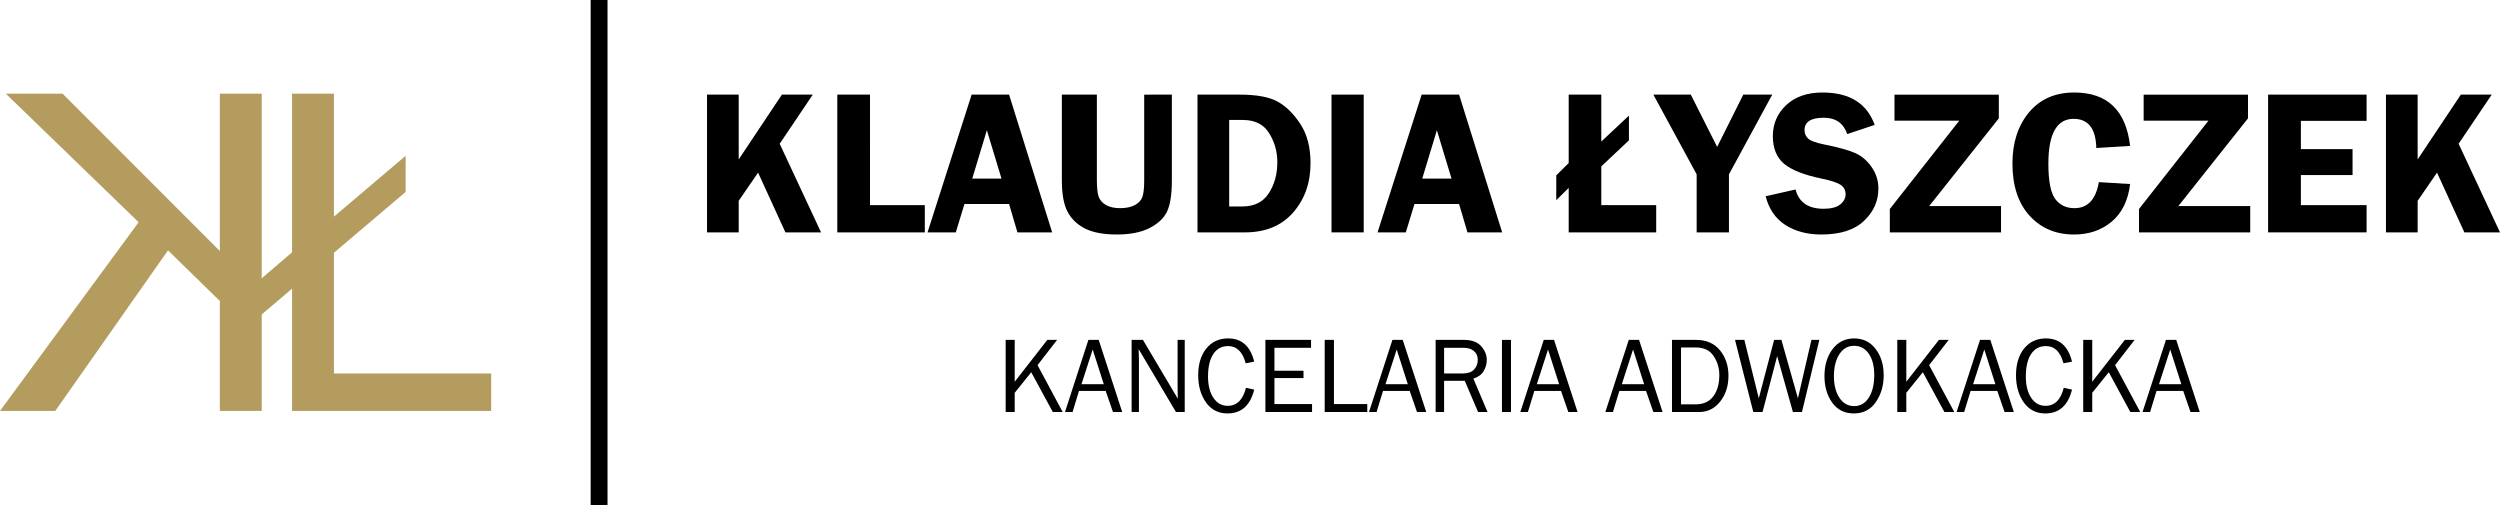 <?xml version="1.0" encoding="UTF-8" standalone="no"?>
<!-- Created with Inkscape (http://www.inkscape.org/) -->
<svg xmlns:inkscape="http://www.inkscape.org/namespaces/inkscape" xmlns:sodipodi="http://sodipodi.sourceforge.net/DTD/sodipodi-0.dtd" xmlns="http://www.w3.org/2000/svg" xmlns:svg="http://www.w3.org/2000/svg" width="332.826mm" height="67.247mm" viewBox="0 0 332.826 67.247" version="1.1" id="svg5" xml:space="preserve" inkscape:export-filename="LOGO.png" inkscape:export-xdpi="96" inkscape:export-ydpi="96" sodipodi:docname="LOGO V2 gold.svg">
  <defs id="defs2"></defs>
  <g inkscape:label="Warstwa 1" inkscape:groupmode="layer" id="layer1" transform="translate(43.514,-467.7)">
    <g aria-label="KANCELARIA ADWOKACKA" id="text3921" style="font-weight:bold;font-size:23.655px;line-height:5.3;font-family:'Franklin Gothic Book';-inkscape-font-specification:'Franklin Gothic Book,  Bold';opacity:1;fill-rule:evenodd;stroke-width:0.719;stroke-linecap:square;stroke-miterlimit:42.4" transform="matrix(0.609,0,0,0.609,305.017,140.325)">
      <path d="m -339.995,627.63 h -2.16 l -4.712,-8.697 -3.615,4.493 v 4.204 h -1.975 v -15.766 h 1.975 v 9.148 l 7.127,-9.148 h 2.137 l -4.274,5.521 z" style="font-weight:normal;-inkscape-font-specification:'Franklin Gothic Book, ';stroke-width:0.719" id="path4058"></path>
      <path d="m -326.978,627.63 h -2.021 l -1.594,-4.609 h -5.833 l -1.409,4.609 h -1.652 l 5.117,-15.766 h 2.252 z m -4.031,-6.087 -2.426,-7.577 -2.449,7.577 z" style="font-weight:normal;-inkscape-font-specification:'Franklin Gothic Book, ';stroke-width:0.719" id="path4060"></path>
      <path d="m -313.314,627.63 h -1.917 l -8.154,-13.745 0.023,1.04 q 0.035,0.589 0.035,0.993 v 11.712 h -1.594 v -15.766 h 2.472 l 7.623,12.855 -0.023,-1.097 q -0.023,-0.647 -0.023,-1.143 v -10.615 h 1.559 z" style="font-weight:normal;-inkscape-font-specification:'Franklin Gothic Book, ';stroke-width:0.719" id="path4062"></path>
      <path d="m -299.927,622.328 1.802,0.404 q -1.294,5.209 -5.844,5.209 -2.992,0 -4.701,-2.414 -1.698,-2.414 -1.698,-5.937 0,-3.638 1.779,-5.844 1.779,-2.206 4.77,-2.206 4.435,0 5.694,5.071 l -1.86,0.37 q -1.016,-3.765 -3.846,-3.765 -2.091,0 -3.246,1.756 -1.143,1.744 -1.143,4.909 0,2.899 1.178,4.655 1.178,1.744 3.119,1.744 3.015,0 3.996,-3.95 z" style="font-weight:normal;-inkscape-font-specification:'Franklin Gothic Book, ';stroke-width:0.719" id="path4064"></path>
      <path d="m -285.478,625.897 v 1.733 h -10.199 v -15.766 h 9.979 v 1.733 h -8.004 v 5.013 h 6.353 v 1.605 h -6.353 v 5.683 z" style="font-weight:normal;-inkscape-font-specification:'Franklin Gothic Book, ';stroke-width:0.719" id="path4066"></path>
      <path d="m -273.408,625.897 v 1.733 h -9.309 v -15.766 h 2.021 v 14.034 z" style="font-weight:normal;-inkscape-font-specification:'Franklin Gothic Book, ';stroke-width:0.719" id="path4068"></path>
      <path d="m -260.517,627.63 h -2.021 l -1.594,-4.609 h -5.833 l -1.409,4.609 h -1.652 l 5.117,-15.766 h 2.252 z m -4.031,-6.087 -2.426,-7.577 -2.449,7.577 z" style="font-weight:normal;-inkscape-font-specification:'Franklin Gothic Book, ';stroke-width:0.719" id="path4070"></path>
      <path d="m -247.119,627.63 h -2.067 l -2.911,-6.826 h -4.516 v 6.826 h -1.848 v -15.766 h 6.214 q 2.53,0 3.742,1.386 1.224,1.374 1.224,3.015 0,1.259 -0.681,2.414 -0.681,1.155 -2.252,1.652 z m -9.494,-8.432 h 4.123 q 1.629,0 2.426,-0.855 0.809,-0.866 0.809,-2.114 0,-1.247 -0.855,-1.94 -0.843,-0.693 -2.137,-0.693 h -4.366 z" style="font-weight:normal;-inkscape-font-specification:'Franklin Gothic Book, ';stroke-width:0.719" id="path4072"></path>
      <path d="m -241.991,627.63 h -1.975 v -15.766 h 1.975 z" style="font-weight:normal;-inkscape-font-specification:'Franklin Gothic Book, ';stroke-width:0.719" id="path4074"></path>
      <path d="m -227.438,627.63 h -2.021 l -1.594,-4.609 h -5.833 l -1.409,4.609 h -1.652 l 5.117,-15.766 h 2.252 z m -4.031,-6.087 -2.426,-7.577 -2.449,7.577 z" style="font-weight:normal;-inkscape-font-specification:'Franklin Gothic Book, ';stroke-width:0.719" id="path4076"></path>
      <path d="m -208.853,627.63 h -2.021 l -1.594,-4.609 h -5.833 l -1.409,4.609 h -1.652 l 5.117,-15.766 h 2.252 z m -4.031,-6.087 -2.426,-7.577 -2.449,7.577 z" style="font-weight:normal;-inkscape-font-specification:'Franklin Gothic Book, ';stroke-width:0.719" id="path4078"></path>
      <path d="m -206.797,627.63 v -15.766 h 5.29 q 3.338,0 5.198,2.275 1.86,2.275 1.86,5.567 0,3.338 -1.813,5.637 -1.813,2.287 -4.597,2.287 z m 1.975,-1.675 h 3.199 q 2.541,0 3.858,-1.756 1.317,-1.756 1.317,-4.632 0,-2.333 -1.259,-4.193 -1.247,-1.86 -3.916,-1.86 h -3.199 z" style="font-weight:normal;-inkscape-font-specification:'Franklin Gothic Book, ';stroke-width:0.719" id="path4080"></path>
      <path d="m -174.584,611.864 -3.8,15.766 h -1.975 l -3.442,-12.232 -3.199,12.232 h -2.021 l -3.996,-15.766 h 2.044 l 3.153,12.775 3.35,-12.775 h 1.594 l 3.615,12.775 2.945,-12.775 z" style="font-weight:normal;-inkscape-font-specification:'Franklin Gothic Book, ';stroke-width:0.719" id="path4082"></path>
      <path d="m -167.03,627.942 q -3.038,0 -4.736,-2.356 -1.698,-2.368 -1.698,-5.798 0,-3.581 1.779,-5.914 1.779,-2.333 4.713,-2.333 2.922,0 4.689,2.299 1.767,2.287 1.767,5.775 0,3.35 -1.721,5.844 -1.709,2.483 -4.793,2.483 z m 0.046,-1.605 q 2.067,0 3.234,-1.883 1.167,-1.883 1.167,-4.851 0,-3.049 -1.213,-4.747 -1.201,-1.698 -3.199,-1.698 -2.021,0 -3.211,1.836 -1.19,1.836 -1.19,4.805 0,2.899 1.201,4.724 1.201,1.813 3.211,1.813 z" style="font-weight:normal;-inkscape-font-specification:'Franklin Gothic Book, ';stroke-width:0.719" id="path4084"></path>
      <path d="m -145.084,627.63 h -2.16 l -4.713,-8.697 -3.615,4.493 v 4.204 h -1.975 v -15.766 h 1.975 v 9.148 l 7.126,-9.148 h 2.137 l -4.274,5.521 z" style="font-weight:normal;-inkscape-font-specification:'Franklin Gothic Book, ';stroke-width:0.719" id="path4086"></path>
      <path d="m -132.067,627.63 h -2.021 l -1.594,-4.609 h -5.833 l -1.409,4.609 h -1.652 l 5.117,-15.766 h 2.252 z m -4.031,-6.087 -2.426,-7.577 -2.449,7.577 z" style="font-weight:normal;-inkscape-font-specification:'Franklin Gothic Book, ';stroke-width:0.719" id="path4088"></path>
      <path d="m -121.152,622.328 1.802,0.404 q -1.294,5.209 -5.844,5.209 -2.992,0 -4.701,-2.414 -1.698,-2.414 -1.698,-5.937 0,-3.638 1.779,-5.844 1.779,-2.206 4.77,-2.206 4.435,0 5.694,5.071 l -1.86,0.37 q -1.016,-3.765 -3.846,-3.765 -2.091,0 -3.246,1.756 -1.143,1.744 -1.143,4.909 0,2.899 1.178,4.655 1.178,1.744 3.119,1.744 3.015,0 3.996,-3.95 z" style="font-weight:normal;-inkscape-font-specification:'Franklin Gothic Book, ';stroke-width:0.719" id="path4090"></path>
      <path d="m -104.439,627.63 h -2.16 l -4.713,-8.697 -3.615,4.493 v 4.204 h -1.975 v -15.766 h 1.975 v 9.148 l 7.127,-9.148 h 2.137 l -4.274,5.521 z" style="font-weight:normal;-inkscape-font-specification:'Franklin Gothic Book, ';stroke-width:0.719" id="path4092"></path>
      <path d="m -91.422,627.63 h -2.021 l -1.594,-4.609 h -5.833 l -1.409,4.609 h -1.652 l 5.117,-15.766 h 2.252 z m -4.031,-6.087 -2.426,-7.577 -2.449,7.577 z" style="font-weight:normal;-inkscape-font-specification:'Franklin Gothic Book, ';stroke-width:0.719" id="path4094"></path>
    </g>
    <g aria-label="KLAUDIA ŁYSZCZEK" id="text4538-7" style="font-size:27.517px;line-height:5.3;font-family:'Franklin Gothic Book';-inkscape-font-specification:'Franklin Gothic Book, ';fill-rule:evenodd;stroke-width:0.836;stroke-linecap:square;stroke-miterlimit:42.4">
      <path d="m 54.83,480.297 v 8.626 l 5.751,-8.626 h 4.111 l -4.407,6.543 5.509,11.797 h -4.743 l -3.641,-7.954 -2.58,3.749 v 4.205 h -4.219 v -18.34 z" style="font-family:'Franklin Gothic Demi';-inkscape-font-specification:'Franklin Gothic Demi'" id="path9624"></path>
      <path d="m 72.31,495.009 h 7.296 v 3.628 H 67.956 v -18.34 h 4.353 z" style="font-family:'Franklin Gothic Demi';-inkscape-font-specification:'Franklin Gothic Demi'" id="path9626"></path>
      <path d="m 90.824,480.297 5.737,18.34 h -4.622 l -1.115,-3.775 h -5.939 l -1.155,3.775 h -3.762 l 5.871,-18.34 z m -4.904,11.179 h 3.896 l -1.948,-6.436 z" style="font-family:'Franklin Gothic Demi';-inkscape-font-specification:'Franklin Gothic Demi'" id="path9628"></path>
      <path d="m 112.496,480.297 v 11.42 q 0,2.768 -0.631,4.125 -0.631,1.344 -2.338,2.217 -1.693,0.86 -4.34,0.86 -2.647,0 -4.219,-0.779 -1.559,-0.779 -2.338,-2.217 -0.779,-1.438 -0.779,-4.205 v -11.42 h 4.662 v 11.42 q 0,1.478 0.242,2.177 0.255,0.699 0.994,1.115 0.752,0.403 1.841,0.403 1.209,0 1.962,-0.403 0.766,-0.403 1.008,-1.061 0.255,-0.672 0.255,-2.23 v -11.42 z" style="font-family:'Franklin Gothic Demi';-inkscape-font-specification:'Franklin Gothic Demi'" id="path9630"></path>
      <path d="m 115.909,480.297 h 5.603 q 3.426,0 5.106,0.954 1.679,0.941 3.01,2.996 1.33,2.042 1.33,5.173 0,3.937 -2.324,6.584 -2.324,2.633 -6.409,2.633 h -6.315 z m 4.219,3.372 v 11.515 h 1.774 q 2.351,0 3.493,-1.747 1.142,-1.76 1.142,-4.125 0,-1.666 -0.658,-3.077 -0.645,-1.424 -1.612,-1.988 -0.967,-0.578 -2.324,-0.578 z" style="font-family:'Franklin Gothic Demi';-inkscape-font-specification:'Franklin Gothic Demi'" id="path9632"></path>
      <path d="m 138.038,480.297 v 18.34 h -4.286 v -18.34 z" style="font-family:'Franklin Gothic Demi';-inkscape-font-specification:'Franklin Gothic Demi'" id="path9634"></path>
      <path d="m 150.735,480.297 5.737,18.34 h -4.622 l -1.115,-3.775 h -5.939 l -1.155,3.775 h -3.762 l 5.871,-18.34 z m -4.904,11.179 h 3.896 l -1.948,-6.436 z" style="font-family:'Franklin Gothic Demi';-inkscape-font-specification:'Franklin Gothic Demi'" id="path9636"></path>
      <path d="m 163.673,491.046 1.653,-1.639 v -9.11 h 4.34 v 6.248 l 3.681,-3.453 v 3.292 l -3.681,3.466 v 5.159 h 7.309 v 3.628 h -11.649 v -5.925 l -1.653,1.639 z" style="font-family:'Franklin Gothic Demi';-inkscape-font-specification:'Franklin Gothic Demi'" id="path9638"></path>
      <path d="m 192.426,480.297 -5.764,10.614 v 7.726 h -4.299 v -7.726 l -5.764,-10.614 h 4.985 l 3.507,6.96 3.48,-6.96 z" style="font-family:'Franklin Gothic Demi';-inkscape-font-specification:'Franklin Gothic Demi'" id="path9640"></path>
      <path d="m 206.063,484.328 -3.655,1.223 q -0.739,-2.177 -3.131,-2.177 -2.553,0 -2.553,1.653 0,0.658 0.47,1.115 0.484,0.457 2.163,0.793 2.808,0.564 4.111,1.142 1.303,0.578 2.19,1.868 0.9,1.276 0.9,2.862 0,2.486 -1.921,4.299 -1.908,1.814 -5.67,1.814 -2.822,0 -4.81,-1.276 -1.975,-1.29 -2.607,-3.816 l 3.977,-0.9 q 0.672,2.566 3.735,2.566 1.478,0 2.203,-0.564 0.726,-0.578 0.726,-1.37 0,-0.806 -0.658,-1.25 -0.658,-0.443 -2.539,-0.833 -3.507,-0.726 -4.998,-1.975 -1.491,-1.263 -1.491,-3.681 0,-2.445 1.774,-4.125 1.787,-1.679 4.837,-1.679 5.401,0 6.946,4.313 z" style="font-family:'Franklin Gothic Demi';-inkscape-font-specification:'Franklin Gothic Demi'" id="path9642"></path>
      <path d="m 222.59,483.455 -9.271,11.676 h 9.566 v 3.507 h -14.806 v -3.117 l 9.244,-11.756 h -8.626 v -3.466 h 13.893 z" style="font-family:'Franklin Gothic Demi';-inkscape-font-specification:'Franklin Gothic Demi'" id="path9644"></path>
      <path d="m 240.07,487.123 -4.501,0.282 q -0.094,-3.883 -3.023,-3.883 -3.359,0 -3.359,5.979 0,3.453 0.914,4.689 0.914,1.223 2.553,1.223 2.66,0 3.251,-3.466 l 4.165,0.255 q -0.403,3.292 -2.459,5.012 -2.042,1.706 -5.012,1.706 -3.641,0 -5.925,-2.513 -2.271,-2.513 -2.271,-6.946 0,-4.152 2.203,-6.799 2.203,-2.647 6.019,-2.647 6.61,0 7.443,7.108 z" style="font-family:'Franklin Gothic Demi';-inkscape-font-specification:'Franklin Gothic Demi'" id="path9646"></path>
      <path d="m 255.763,483.455 -9.271,11.676 h 9.566 v 3.507 h -14.806 v -3.117 l 9.244,-11.756 h -8.626 v -3.466 h 13.893 z" style="font-family:'Franklin Gothic Demi';-inkscape-font-specification:'Franklin Gothic Demi'" id="path9648"></path>
      <path d="m 271.55,483.79 h -8.747 v 3.762 h 6.879 v 3.453 h -6.879 v 4.004 h 8.747 v 3.628 h -13.113 v -18.34 h 13.113 z" style="font-family:'Franklin Gothic Demi';-inkscape-font-specification:'Franklin Gothic Demi'" id="path9650"></path>
      <path d="m 278.348,480.297 v 8.626 l 5.751,-8.626 h 4.111 l -4.407,6.543 5.509,11.797 h -4.743 l -3.641,-7.954 -2.58,3.749 v 4.205 h -4.219 v -18.34 z" style="font-family:'Franklin Gothic Demi';-inkscape-font-specification:'Franklin Gothic Demi'" id="path9652"></path>
    </g>
    <path id="rect6127" style="opacity:1;fill-rule:evenodd;stroke-width:0.836;stroke-linecap:square;stroke-miterlimit:42.4" d="m 35.12,467.7 h 2.245 v 67.247 H 35.12 Z"></path>
    <g aria-label="K" transform="scale(-0.999,1.001)" id="text6131" style="font-size:58.943px;line-height:5.3;font-family:Arial;-inkscape-font-specification:Arial;opacity:1;fill:#b49c5e;fill-rule:evenodd;stroke-width:1.791;stroke-linecap:square;stroke-miterlimit:42.4">
      <path d="m 8.679,521.886 v -42.193 h 5.583 v 20.924 l 20.952,-20.924 h 7.569 l -17.7,17.096 18.477,25.097 h -7.368 l -15.024,-21.355 -6.907,6.735 v 14.621 z" id="path9658"></path>
    </g>
    <g aria-label="Ł" transform="scale(0.999,1.001)" id="text6131-7" style="font-size:58.943px;line-height:5.3;font-family:Arial;-inkscape-font-specification:Arial;fill:#b49c5e;fill-rule:evenodd;stroke-width:1.791;stroke-linecap:square;stroke-miterlimit:42.4">
      <path d="m -4.638,505.625 -4.173,3.54 v -4.806 l 4.173,-3.569 v -21.096 h 5.583 v 16.347 l 9.555,-8.087 v 4.806 l -9.555,8.087 v 16.06 H 21.898 v 4.979 H -4.638 Z" id="path9655"></path>
    </g>
  </g>
</svg>
